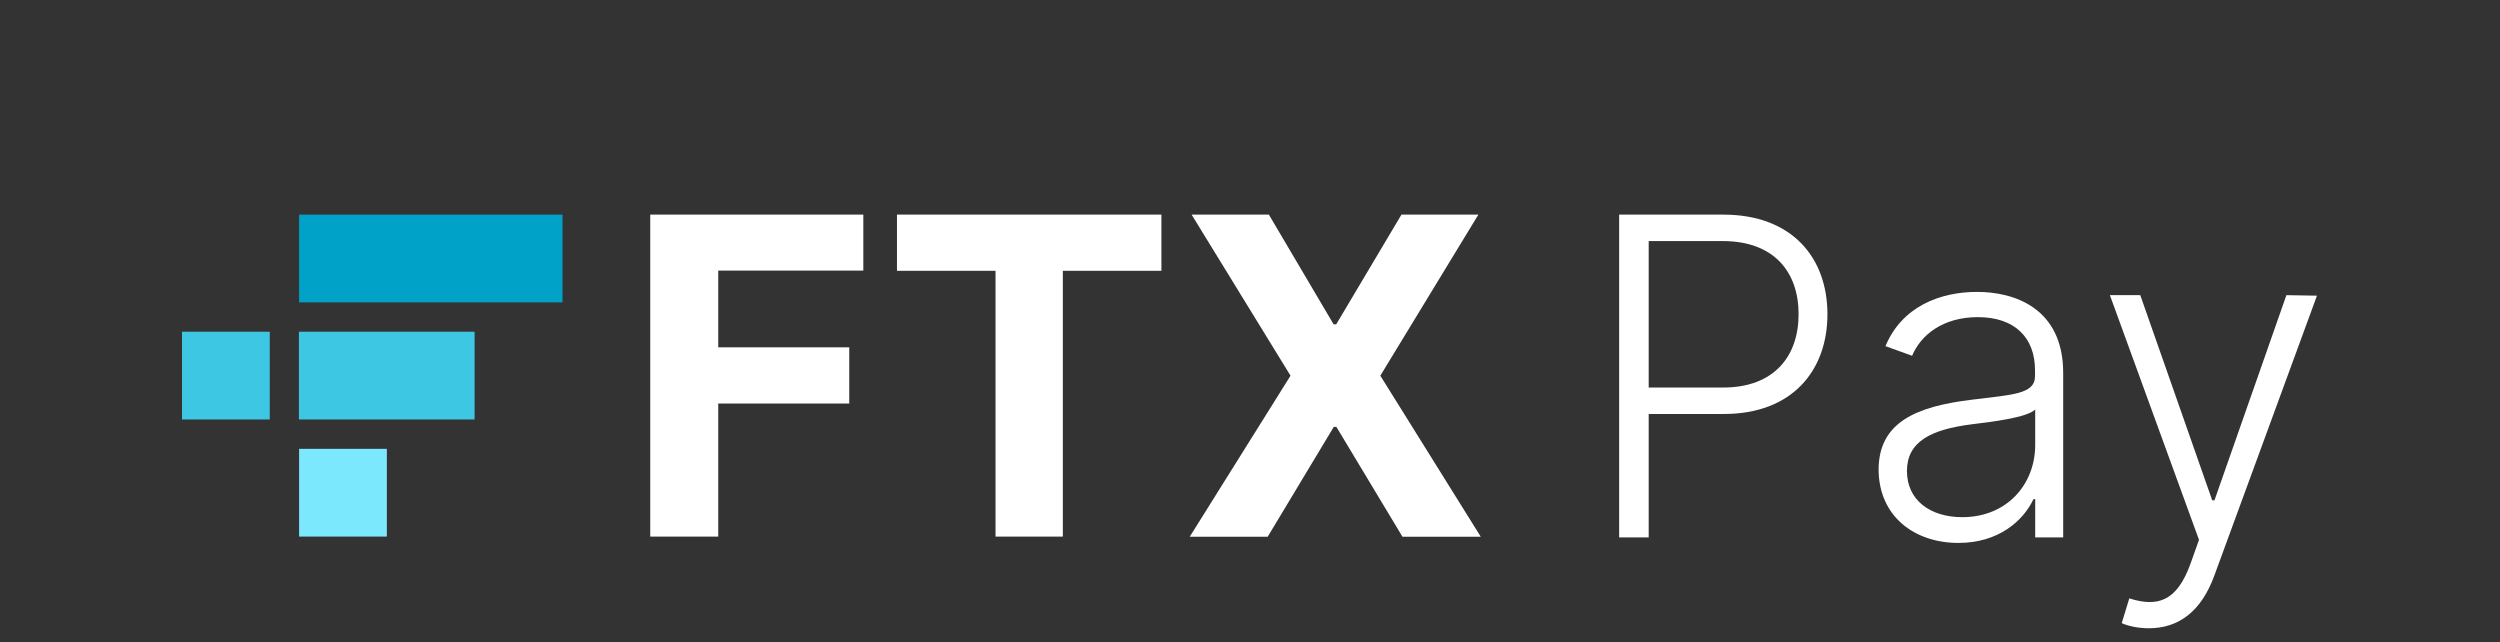 <?xml version="1.0" encoding="utf-8"?>
<!-- Generator: Adobe Illustrator 24.2.1, SVG Export Plug-In . SVG Version: 6.00 Build 0)  -->
<svg version="1.1" id="Layer_1" xmlns="http://www.w3.org/2000/svg" xmlns:xlink="http://www.w3.org/1999/xlink" x="0px" y="0px"
	 viewBox="0 0 1456 374" style="enable-background:new 0 0 1456 374;" xml:space="preserve">
<rect x="0" y="0" width="1456" height="374" fill="#333333" stroke="none"/>
<style type="text/css">
	.st0{fill:#7CE8FE;}
	.st1{fill:#3EC7E3;}
	.st2{fill:#00A2C7;}
	.st3{fill:#FFFFFF;}
</style>
<g>
	<path class="st0" d="M225.3,261.4h-51.1v51.1h51.1L225.3,261.4L225.3,261.4z"/>
	<path class="st1" d="M260.6,193.2h-86.5v51.1h86.5h15.8v-51.1L260.6,193.2L260.6,193.2z"/>
	<path class="st2" d="M327.6,125H174.2v51.1h153.4L327.6,125L327.6,125z"/>
	<path class="st1" d="M157.1,193.2H106v51.1h51.1V193.2z"/>
	<path class="st3" d="M378.7,312.5h39.6V235h76.3v-32.7h-76.3v-44.7h84.5V125H378.7V312.5z"/>
	<path class="st3" d="M522.4,157.7h57.4v154.8H619V157.7h57.4V125h-154V157.7z"/>
	<path class="st3" d="M739,125h-45l57.6,93.8l-58.7,93.8h45.4l38.5-64h1.5l38.5,64h45.6l-58.5-93.8L861,125h-44.8l-38,63.9h-1.5
		L739,125z"/>
	<path class="st3" d="M943,313h17.2v-71.9h43.8c39.8,0,60.3-25.3,60.3-58.1c0-32.9-20.6-58-60.6-58H943V313z M960.2,225.7v-85.3
		h43.1c29.8,0,44.2,17.9,44.2,42.6c0,24.6-14.4,42.7-43.9,42.7H960.2z"/>
	<path class="st3" d="M1140.6,316.2c23.5,0,37.8-13,43.7-25.5h1V313h16.3v-95.8c0-37.8-28.5-47.2-50.1-47.2s-43.8,8.5-53.4,31.6
		l15.5,5.6c5.1-12.1,17.9-22.5,38.3-22.5c21.4,0,33.3,11.8,33.3,31v3.3c0,10.7-13.2,10.8-36.9,13.8c-31.9,3.9-54.2,12.9-54.2,40.8
		C1094.3,300.8,1115,316.2,1140.6,316.2z M1142.8,301.2c-18.5,0-32.2-9.8-32.2-26.9s14-24.2,37.8-27.2c11.6-1.4,32.2-3.9,36.9-8.6
		v20.4C1185.4,282,1168.9,301.2,1142.8,301.2z"/>
	<path class="st3" d="M1251.5,365.9c17.6,0,30.6-10.1,38.1-30.6l59.8-163.1l-17.8-0.3l-41.9,119.5h-1.3l-41.9-119.5h-17.7
		l51.9,142.5l-5.1,14.3c-7.8,21.3-18.8,25.1-35.5,19.8l-4.4,14.4C1239.1,364.5,1245.1,365.9,1251.5,365.9z"/>
</g>
</svg>
